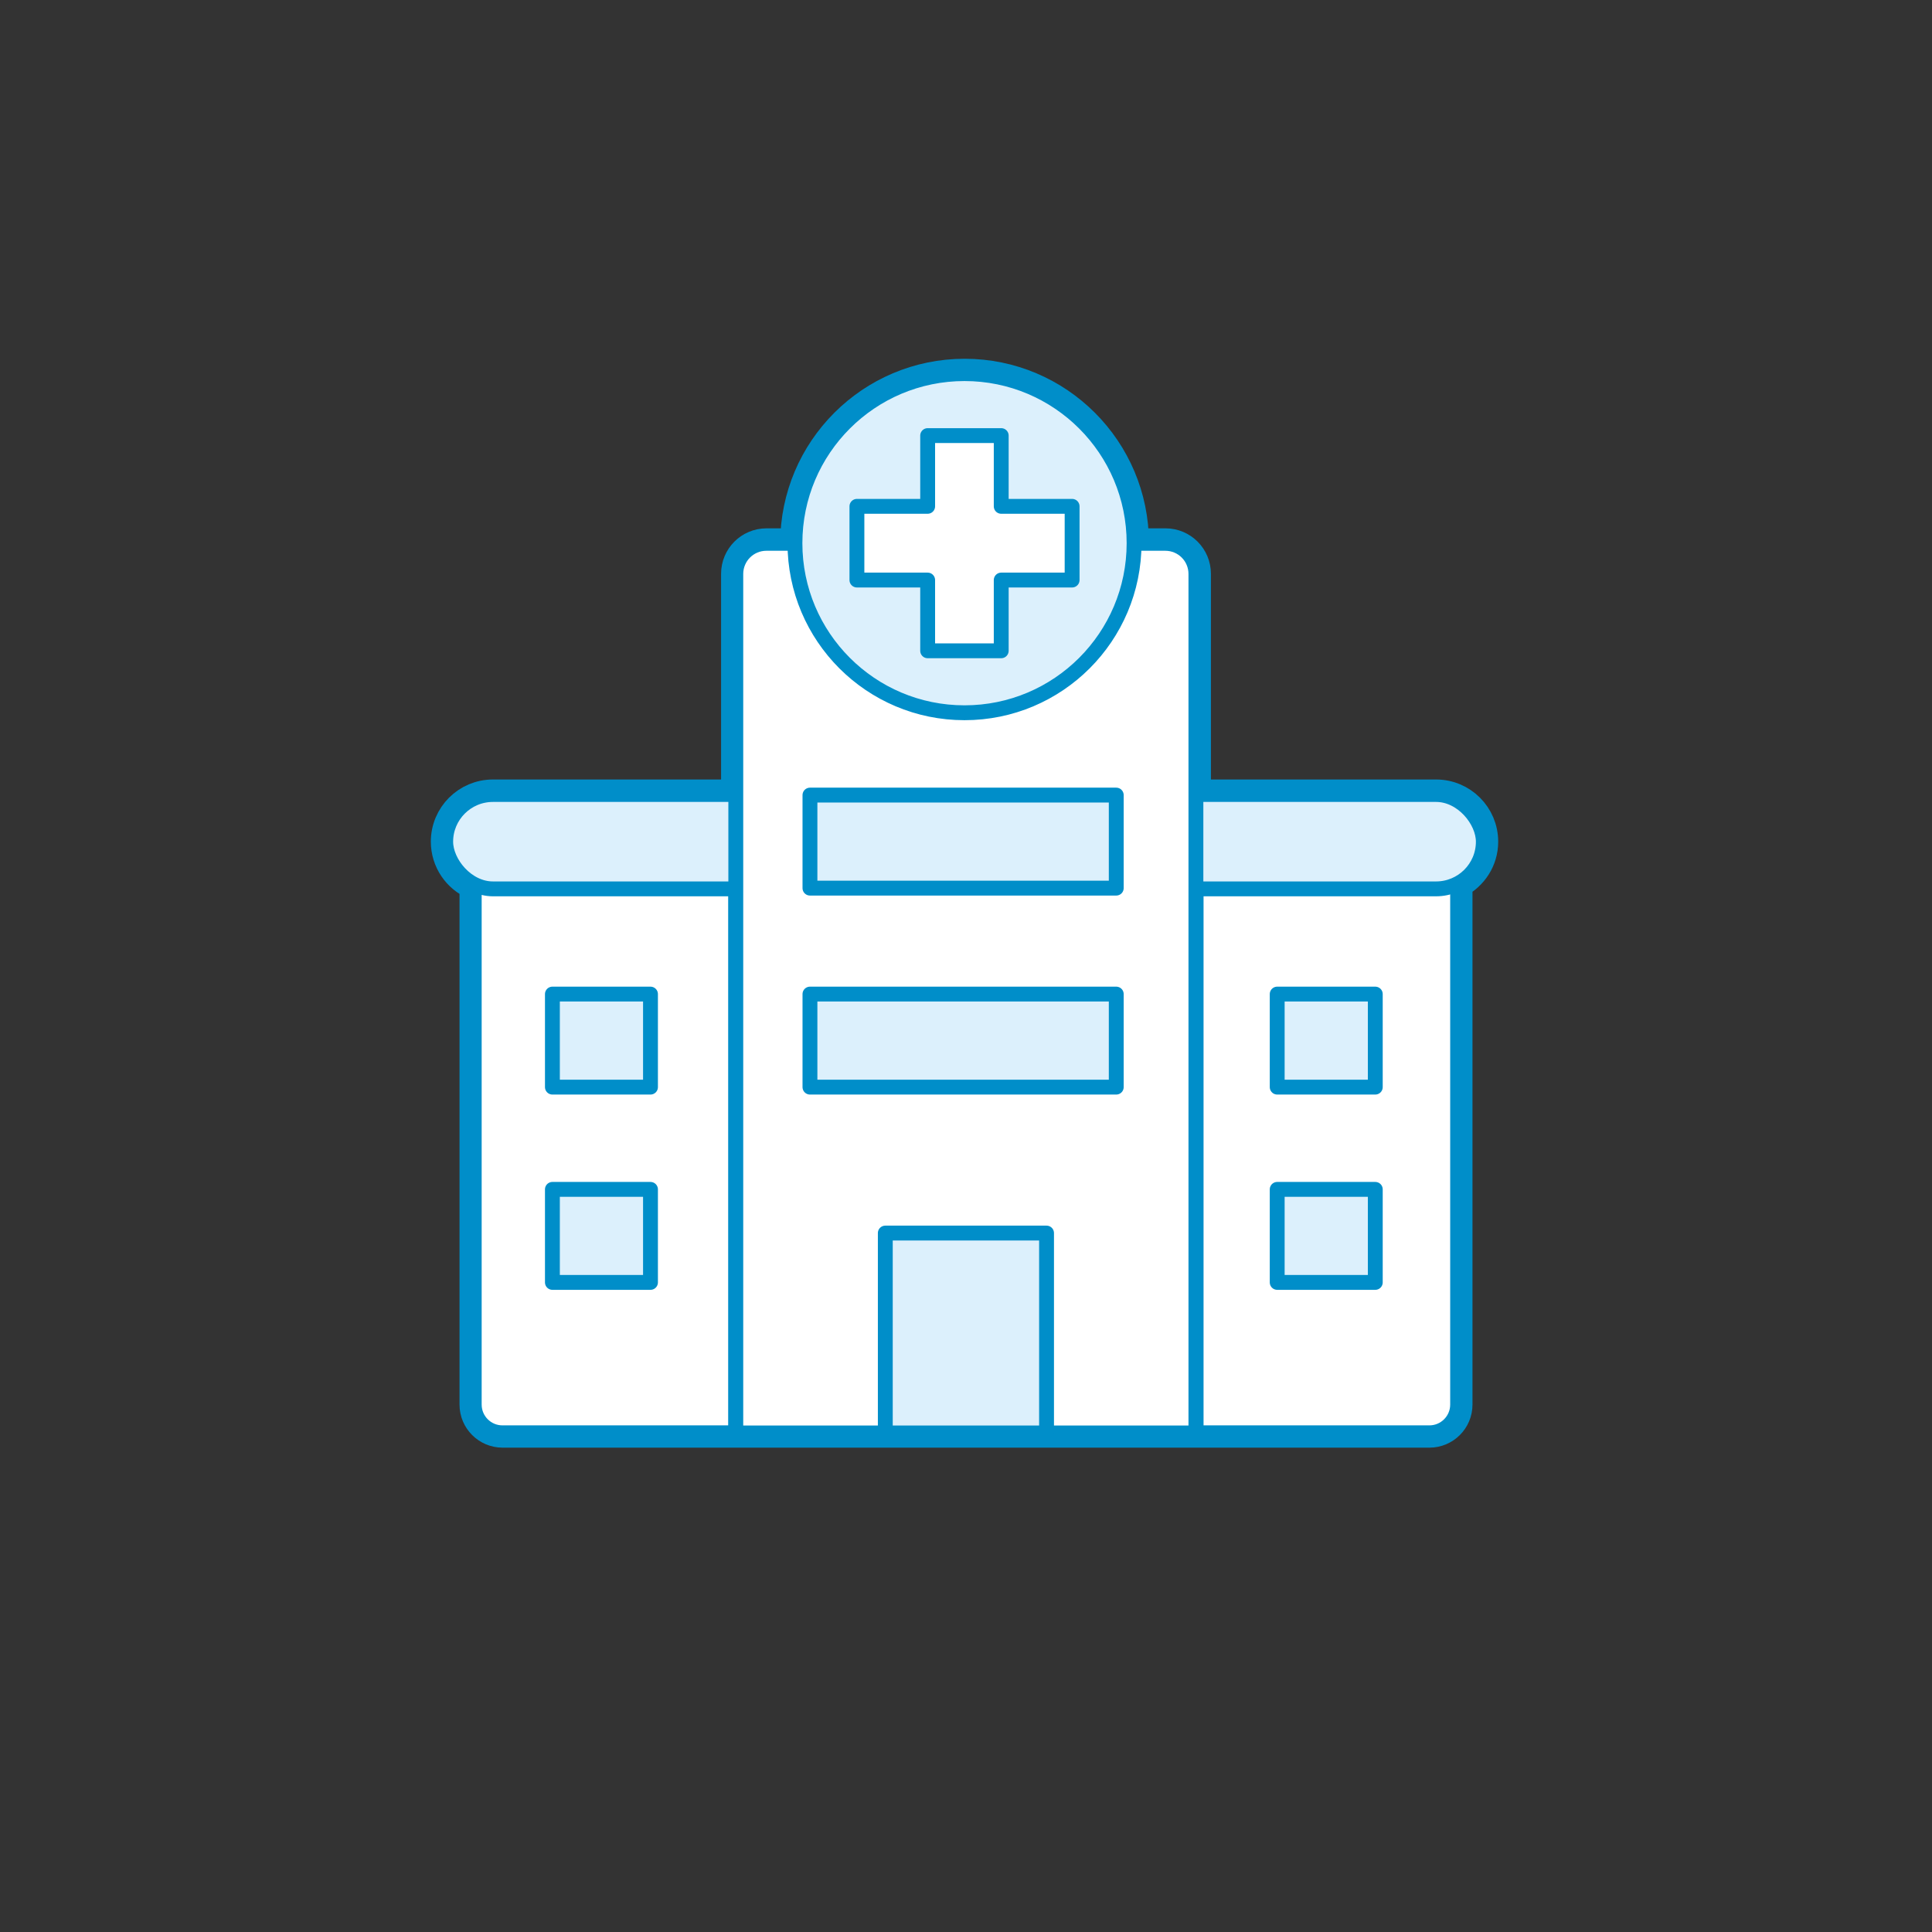 <?xml version="1.0" encoding="UTF-8"?><svg id="b" xmlns="http://www.w3.org/2000/svg" viewBox="0 0 130 130"><rect x="0" y="0" width="130" height="130" fill="#333333" stroke="none"/><defs><style>.f{stroke-width:2px;}.f,.g{fill:#fff;}.f,.g,.h{stroke:#008ec9;stroke-linecap:round;stroke-linejoin:round;}.i{fill:#bdff2c;opacity:0;}.h{fill:#dcf0fc;}</style></defs><g id="c"><g id="d"><rect class="i" width="130" height="130" rx="10" ry="10"/><path class="f" d="M99.81,56.63c0-1.75-1.42-3.18-3.18-3.18h-16.15v-14.84c0-1.14-.92-2.06-2.06-2.06h-2.11c0-6.3-5.11-11.41-11.4-11.41s-11.41,5.11-11.41,11.41h-1.92c-1.14,0-2.06,.92-2.06,2.06v14.84h-16.35c-1.75,0-3.18,1.42-3.18,3.18,0,1.31,.79,2.43,1.93,2.92v34.96c0,1.05,.85,1.9,1.9,1.9h62.36c1.05,0,1.9-.85,1.9-1.9V59.45c1.02-.53,1.73-1.58,1.73-2.81Z"/><g><path class="g" d="M80.48,53.5v42.91h15.7c1.05,0,1.9-.85,1.9-1.9V55.57c0-1.14-.92-2.06-2.06-2.06h-15.54Z"/><rect class="h" x="85.94" y="80.03" width="6.6" height="6.26"/><path class="g" d="M49.51,53.5v42.91h-15.7c-1.05,0-1.9-.85-1.9-1.9V55.57c0-1.14,.92-2.06,2.06-2.06h15.54Z"/><rect class="h" x="29.99" y="53.46" width="69.82" height="6.35" rx="3.18" ry="3.18"/><path class="g" d="M49.51,96.42V38.62c0-1.14,.92-2.06,2.06-2.06h26.84c1.14,0,2.06,.92,2.06,2.06v57.8h-30.97Z"/><rect class="h" x="54.5" y="53.5" width="20.61" height="6.26"/><rect class="h" x="54.5" y="66.89" width="20.61" height="6.26"/><g id="e"><polygon class="h" points="59.57 82.97 59.57 96.42 70.42 96.42 70.42 82.97 64.99 82.97 59.57 82.97"/></g><rect class="h" x="37.17" y="80.03" width="6.6" height="6.26"/><rect class="h" x="85.94" y="66.89" width="6.6" height="6.26"/><rect class="h" x="37.17" y="66.89" width="6.6" height="6.26"/><circle class="h" cx="64.9" cy="36.55" r="11.41"/><polygon class="g" points="72.14 34.07 67.37 34.07 67.37 29.31 62.42 29.31 62.42 34.07 57.66 34.07 57.66 39.03 62.42 39.03 62.42 43.79 67.37 43.79 67.37 39.03 72.14 39.03 72.14 34.07"/></g></g></g></svg>